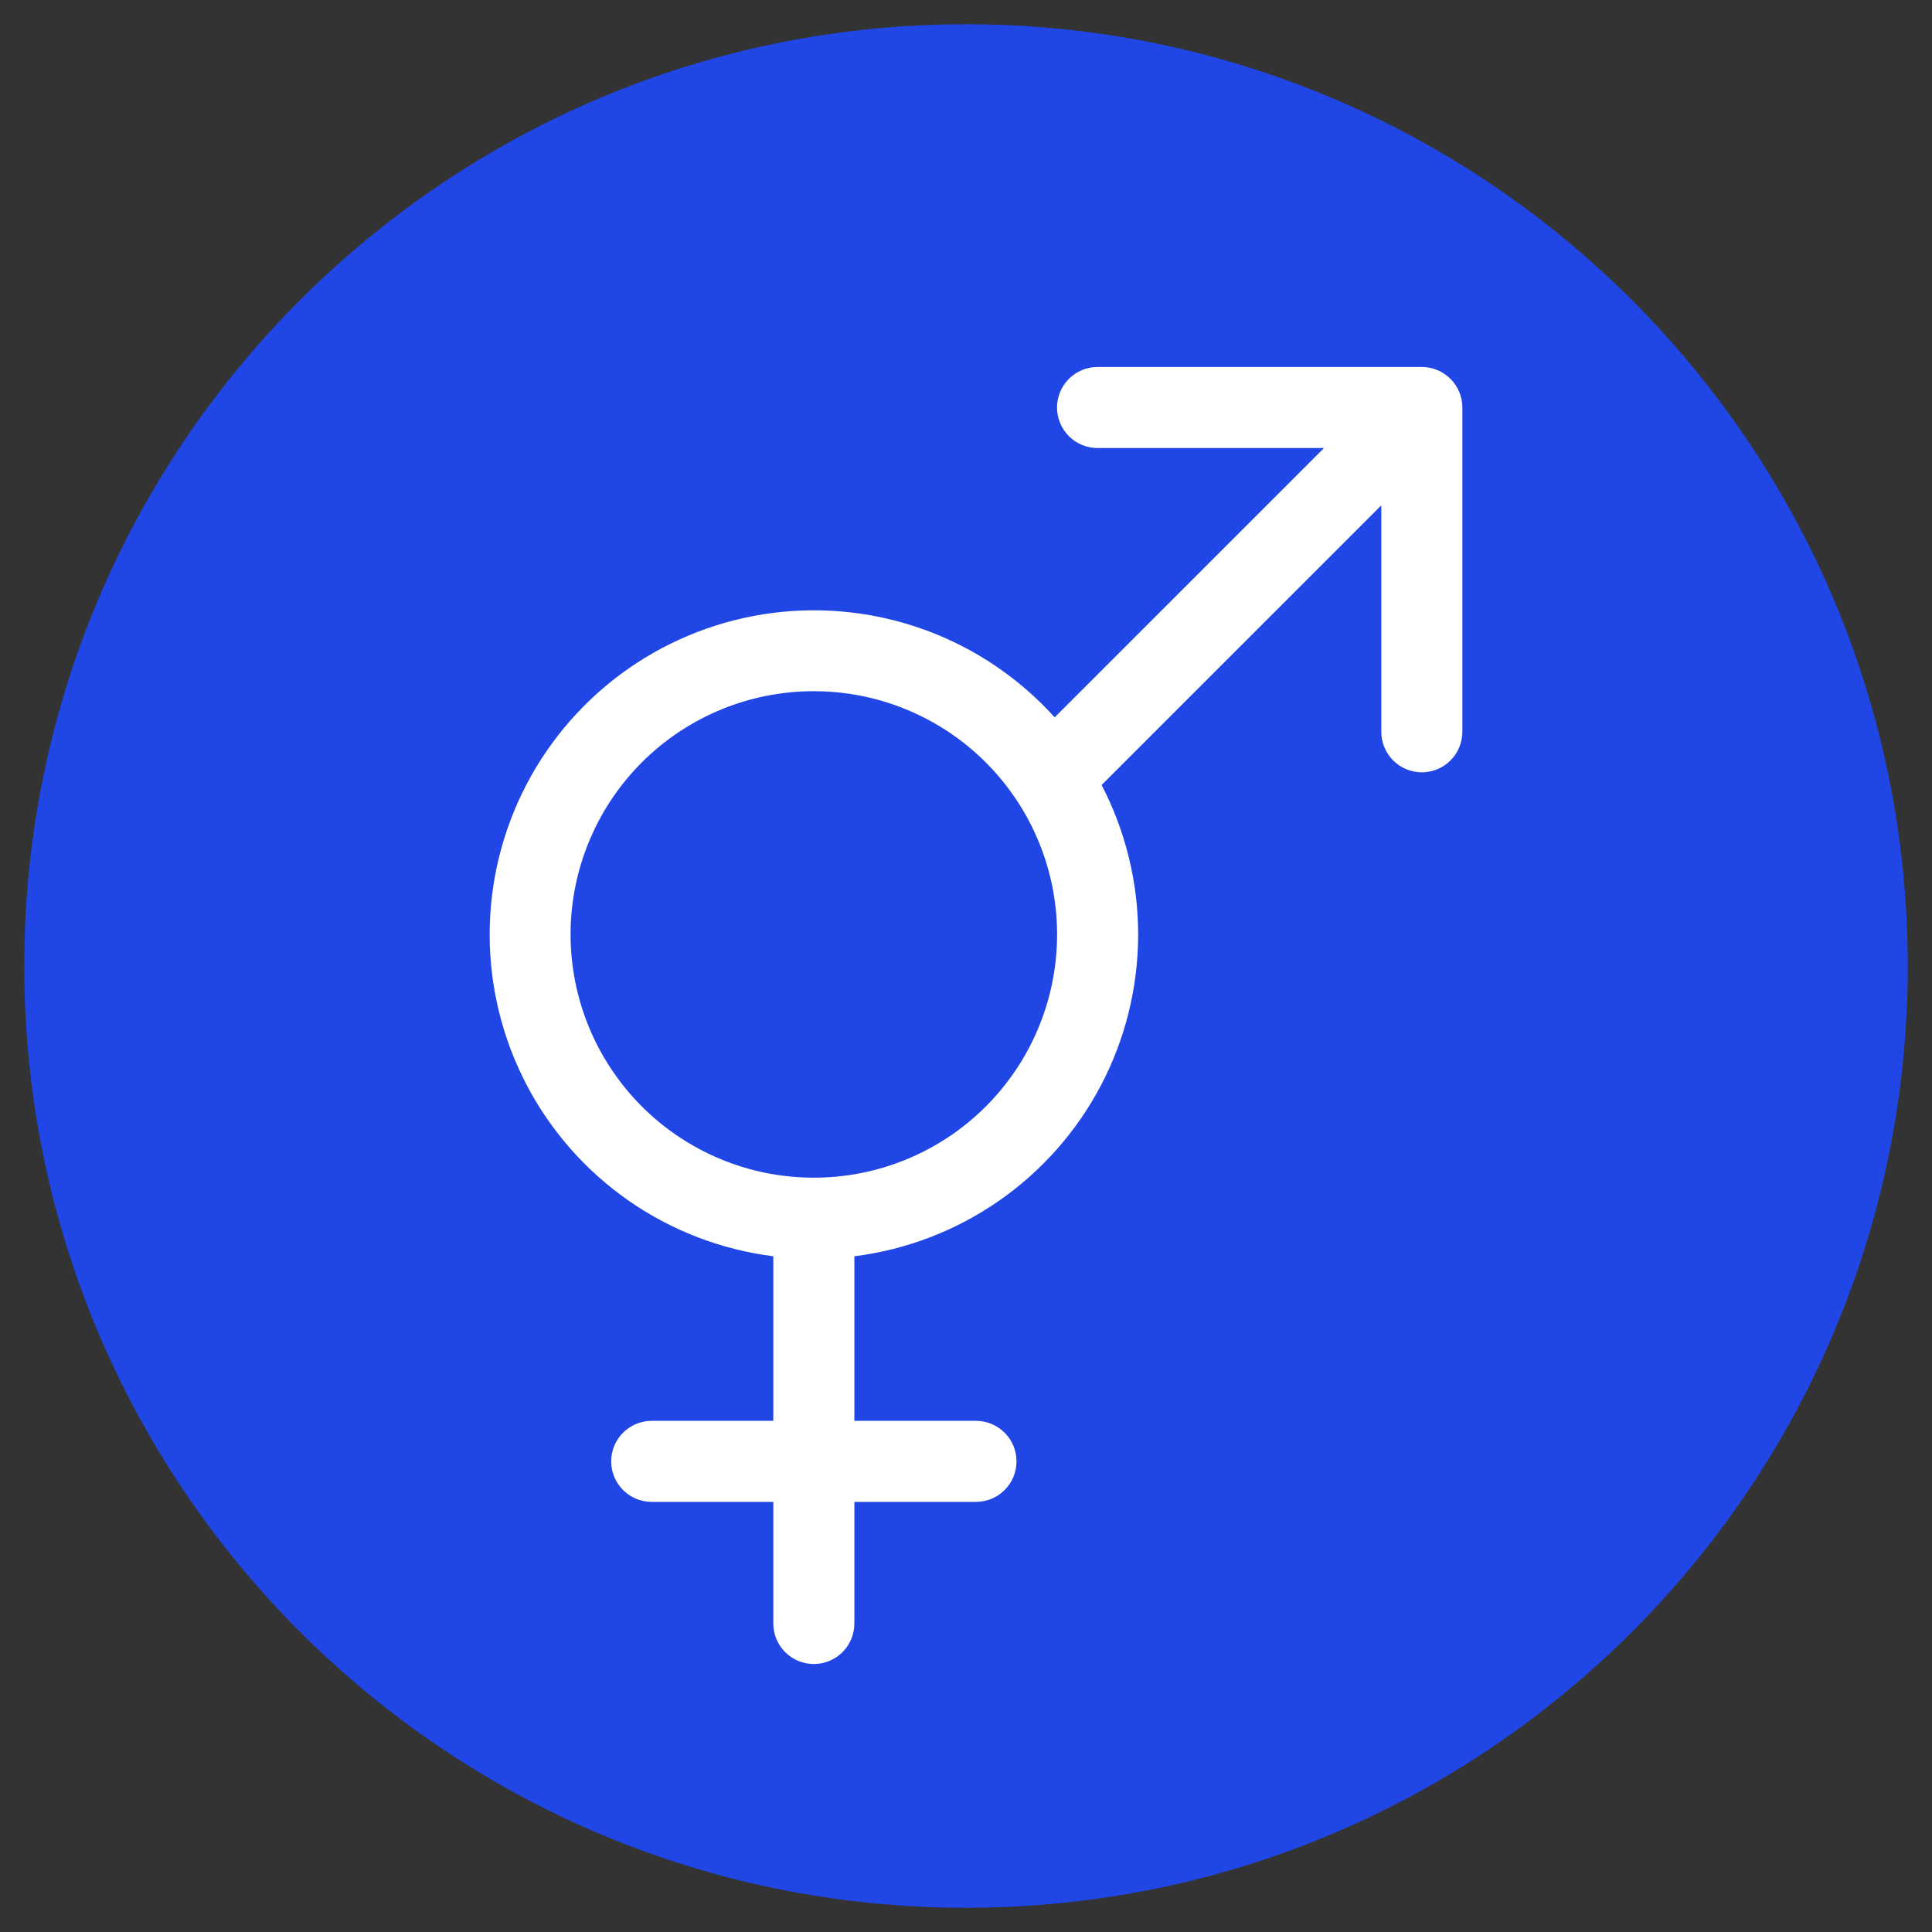 <svg xmlns="http://www.w3.org/2000/svg" xmlns:xlink="http://www.w3.org/1999/xlink" width="500" zoomAndPan="magnify" viewBox="0 0 375 375" height="500" preserveAspectRatio="xMidYMid meet" version="1.0"><rect x="0" y="0" width="375" height="375" fill="#333333" stroke="none"/><defs><clipPath id="a739398f58"><path d="M 4.703 4.703 L 370.297 4.703 L 370.297 370.297 L 4.703 370.297 Z M 4.703 4.703 " clip-rule="nonzero"/></clipPath><clipPath id="5966bacd3f"><path d="M 187.5 4.703 C 86.543 4.703 4.703 86.543 4.703 187.5 C 4.703 288.457 86.543 370.297 187.5 370.297 C 288.457 370.297 370.297 288.457 370.297 187.5 C 370.297 86.543 288.457 4.703 187.5 4.703 Z M 187.5 4.703 " clip-rule="nonzero"/></clipPath><clipPath id="a14c7cd848"><path d="M 95 71.23 L 283.898 71.23 L 283.898 323 L 95 323 Z M 95 71.23 " clip-rule="nonzero"/></clipPath></defs><g clip-path="url(#a739398f58)"><g clip-path="url(#5966bacd3f)"><path fill="#2046e5" d="M 4.703 4.703 L 370.297 4.703 L 370.297 370.297 L 4.703 370.297 Z M 4.703 4.703 " fill-opacity="1" fill-rule="nonzero"/></g></g><g clip-path="url(#a14c7cd848)"><path fill="#ffffff" d="M 213.035 86.965 C 212.52 86.965 212.008 86.914 211.5 86.816 C 210.996 86.715 210.504 86.566 210.027 86.367 C 209.547 86.168 209.094 85.926 208.664 85.641 C 208.234 85.352 207.84 85.027 207.473 84.66 C 207.109 84.297 206.781 83.898 206.496 83.469 C 206.207 83.039 205.965 82.586 205.77 82.109 C 205.57 81.633 205.422 81.141 205.32 80.633 C 205.219 80.125 205.168 79.613 205.168 79.098 C 205.168 78.582 205.219 78.07 205.32 77.562 C 205.422 77.059 205.57 76.566 205.77 76.086 C 205.965 75.609 206.207 75.156 206.496 74.727 C 206.781 74.297 207.109 73.902 207.473 73.535 C 207.84 73.172 208.234 72.844 208.664 72.559 C 209.094 72.27 209.547 72.027 210.027 71.832 C 210.504 71.633 210.996 71.484 211.5 71.383 C 212.008 71.281 212.52 71.23 213.035 71.23 L 275.977 71.23 C 276.492 71.23 277.004 71.281 277.508 71.383 C 278.016 71.484 278.508 71.633 278.984 71.832 C 279.461 72.027 279.918 72.27 280.348 72.559 C 280.773 72.844 281.172 73.172 281.539 73.535 C 281.902 73.902 282.23 74.297 282.516 74.727 C 282.805 75.156 283.047 75.609 283.242 76.086 C 283.441 76.566 283.59 77.059 283.691 77.562 C 283.793 78.07 283.844 78.582 283.844 79.098 L 283.844 142.035 C 283.844 142.555 283.793 143.066 283.691 143.57 C 283.59 144.078 283.441 144.57 283.242 145.047 C 283.047 145.523 282.805 145.977 282.516 146.406 C 282.23 146.836 281.902 147.234 281.539 147.602 C 281.172 147.965 280.773 148.293 280.348 148.578 C 279.918 148.867 279.461 149.109 278.984 149.305 C 278.508 149.504 278.016 149.652 277.508 149.754 C 277.004 149.855 276.492 149.906 275.977 149.906 C 275.457 149.906 274.945 149.855 274.441 149.754 C 273.934 149.652 273.441 149.504 272.965 149.305 C 272.488 149.109 272.035 148.867 271.605 148.578 C 271.176 148.293 270.777 147.965 270.41 147.602 C 270.047 147.234 269.719 146.836 269.434 146.406 C 269.145 145.977 268.902 145.523 268.707 145.047 C 268.508 144.57 268.359 144.078 268.258 143.57 C 268.156 143.066 268.109 142.555 268.109 142.035 L 268.109 98.09 L 213.824 152.375 C 214.406 153.496 214.953 154.633 215.465 155.785 C 215.98 156.938 216.457 158.105 216.902 159.285 C 217.344 160.469 217.754 161.664 218.125 162.871 C 218.496 164.074 218.832 165.293 219.129 166.52 C 219.426 167.746 219.688 168.98 219.914 170.223 C 220.137 171.465 220.324 172.711 220.473 173.965 C 220.621 175.219 220.734 176.477 220.805 177.734 C 220.879 178.996 220.914 180.258 220.914 181.52 C 220.91 182.781 220.871 184.043 220.789 185.305 C 220.711 186.562 220.598 187.82 220.441 189.07 C 220.289 190.324 220.098 191.57 219.867 192.812 C 219.641 194.055 219.371 195.289 219.07 196.512 C 218.766 197.738 218.426 198.953 218.051 200.16 C 217.672 201.363 217.262 202.555 216.812 203.738 C 216.367 204.918 215.883 206.082 215.363 207.234 C 214.844 208.383 214.293 209.52 213.707 210.637 C 213.121 211.754 212.5 212.852 211.848 213.934 C 211.195 215.016 210.512 216.074 209.793 217.113 C 209.078 218.152 208.332 219.168 207.555 220.164 C 206.777 221.16 205.969 222.129 205.133 223.074 C 204.297 224.02 203.434 224.941 202.543 225.832 C 201.652 226.727 200.734 227.594 199.789 228.434 C 198.848 229.27 197.879 230.082 196.887 230.863 C 195.895 231.641 194.879 232.391 193.844 233.109 C 192.805 233.832 191.746 234.52 190.668 235.176 C 189.59 235.828 188.492 236.453 187.379 237.043 C 186.262 237.633 185.129 238.188 183.98 238.711 C 182.828 239.23 181.664 239.719 180.484 240.168 C 179.309 240.621 178.117 241.035 176.914 241.414 C 175.707 241.797 174.496 242.141 173.27 242.445 C 172.047 242.754 170.812 243.023 169.57 243.254 C 168.332 243.488 167.086 243.684 165.832 243.84 L 165.832 275.781 L 189.434 275.781 C 189.949 275.781 190.461 275.832 190.969 275.934 C 191.477 276.031 191.969 276.184 192.445 276.379 C 192.922 276.578 193.375 276.82 193.805 277.105 C 194.234 277.395 194.633 277.719 194.996 278.086 C 195.363 278.449 195.688 278.848 195.977 279.277 C 196.262 279.707 196.504 280.16 196.703 280.637 C 196.902 281.113 197.051 281.605 197.152 282.113 C 197.25 282.621 197.301 283.133 197.301 283.648 C 197.301 284.164 197.25 284.676 197.152 285.184 C 197.051 285.691 196.902 286.184 196.703 286.66 C 196.504 287.137 196.262 287.59 195.977 288.02 C 195.688 288.449 195.363 288.848 194.996 289.211 C 194.633 289.578 194.234 289.902 193.805 290.191 C 193.375 290.477 192.922 290.719 192.445 290.918 C 191.969 291.113 191.477 291.266 190.969 291.363 C 190.461 291.465 189.949 291.516 189.434 291.516 L 165.832 291.516 L 165.832 315.117 C 165.832 315.633 165.781 316.145 165.68 316.652 C 165.582 317.16 165.43 317.652 165.234 318.129 C 165.035 318.605 164.793 319.059 164.508 319.488 C 164.219 319.918 163.895 320.316 163.527 320.68 C 163.164 321.047 162.766 321.371 162.336 321.66 C 161.906 321.945 161.453 322.188 160.977 322.387 C 160.5 322.582 160.008 322.734 159.5 322.832 C 158.992 322.934 158.48 322.984 157.965 322.984 C 157.449 322.984 156.938 322.934 156.43 322.832 C 155.922 322.734 155.434 322.582 154.953 322.387 C 154.477 322.188 154.023 321.945 153.594 321.66 C 153.164 321.371 152.766 321.047 152.402 320.68 C 152.035 320.316 151.711 319.918 151.422 319.488 C 151.137 319.059 150.895 318.605 150.695 318.129 C 150.5 317.652 150.352 317.16 150.25 316.652 C 150.148 316.145 150.098 315.633 150.098 315.117 L 150.098 291.516 L 126.496 291.516 C 125.98 291.516 125.469 291.465 124.961 291.363 C 124.453 291.266 123.961 291.113 123.484 290.918 C 123.008 290.719 122.555 290.477 122.125 290.191 C 121.695 289.902 121.297 289.578 120.934 289.211 C 120.566 288.848 120.242 288.449 119.953 288.02 C 119.668 287.59 119.426 287.137 119.227 286.66 C 119.031 286.184 118.879 285.691 118.781 285.184 C 118.68 284.676 118.629 284.164 118.629 283.648 C 118.629 283.133 118.68 282.621 118.781 282.113 C 118.879 281.605 119.031 281.113 119.227 280.637 C 119.426 280.16 119.668 279.707 119.953 279.277 C 120.242 278.848 120.566 278.449 120.934 278.086 C 121.297 277.719 121.695 277.395 122.125 277.105 C 122.555 276.82 123.008 276.578 123.484 276.379 C 123.961 276.184 124.453 276.031 124.961 275.934 C 125.469 275.832 125.98 275.781 126.496 275.781 L 150.098 275.781 L 150.098 243.84 C 148.844 243.684 147.598 243.484 146.355 243.254 C 145.113 243.02 143.879 242.75 142.656 242.441 C 141.43 242.133 140.215 241.789 139.012 241.406 C 137.805 241.027 136.613 240.609 135.434 240.156 C 134.254 239.707 133.09 239.219 131.941 238.695 C 130.789 238.172 129.656 237.617 128.539 237.023 C 127.422 236.434 126.324 235.809 125.246 235.152 C 124.168 234.496 123.109 233.805 122.07 233.086 C 121.035 232.363 120.02 231.613 119.027 230.832 C 118.035 230.051 117.066 229.238 116.125 228.398 C 115.18 227.559 114.262 226.691 113.371 225.793 C 112.48 224.898 111.617 223.977 110.781 223.031 C 109.945 222.082 109.141 221.109 108.363 220.113 C 107.586 219.121 106.84 218.102 106.121 217.059 C 105.406 216.02 104.723 214.957 104.07 213.875 C 103.418 212.793 102.801 211.691 102.215 210.574 C 101.629 209.453 101.078 208.316 100.562 207.164 C 100.043 206.012 99.562 204.844 99.113 203.664 C 98.668 202.48 98.258 201.289 97.883 200.082 C 97.508 198.875 97.168 197.66 96.867 196.434 C 96.566 195.203 96.301 193.969 96.074 192.727 C 95.844 191.484 95.656 190.238 95.504 188.984 C 95.352 187.727 95.238 186.473 95.16 185.211 C 95.082 183.949 95.043 182.688 95.043 181.422 C 95.043 180.16 95.082 178.898 95.156 177.637 C 95.23 176.375 95.344 175.117 95.496 173.863 C 95.648 172.609 95.836 171.359 96.062 170.117 C 96.289 168.875 96.555 167.641 96.855 166.414 C 97.156 165.188 97.492 163.969 97.867 162.762 C 98.242 161.555 98.648 160.363 99.098 159.18 C 99.543 157.996 100.023 156.832 100.539 155.676 C 101.055 154.523 101.605 153.387 102.191 152.27 C 102.777 151.148 103.395 150.047 104.043 148.965 C 104.695 147.883 105.379 146.82 106.094 145.777 C 106.809 144.734 107.555 143.719 108.332 142.719 C 109.105 141.723 109.914 140.75 110.746 139.805 C 111.582 138.855 112.445 137.934 113.336 137.035 C 114.227 136.141 115.141 135.273 116.086 134.43 C 117.027 133.59 117.996 132.777 118.988 131.996 C 119.977 131.211 120.992 130.461 122.031 129.738 C 123.066 129.016 124.125 128.328 125.203 127.668 C 126.281 127.012 127.379 126.387 128.496 125.793 C 129.609 125.203 130.742 124.645 131.895 124.121 C 133.043 123.598 134.207 123.109 135.387 122.656 C 136.566 122.203 137.758 121.785 138.961 121.402 C 140.164 121.02 141.379 120.676 142.605 120.367 C 143.828 120.059 145.062 119.785 146.305 119.551 C 147.547 119.316 148.793 119.121 150.047 118.961 C 151.301 118.801 152.559 118.68 153.816 118.598 C 155.078 118.512 156.34 118.469 157.602 118.461 C 158.867 118.453 160.129 118.484 161.391 118.551 C 162.652 118.621 163.91 118.727 165.164 118.871 C 166.422 119.016 167.668 119.195 168.914 119.414 C 170.156 119.637 171.395 119.891 172.621 120.184 C 173.852 120.48 175.07 120.809 176.277 121.176 C 177.488 121.543 178.684 121.949 179.867 122.387 C 181.055 122.824 182.223 123.301 183.379 123.809 C 184.535 124.32 185.676 124.863 186.797 125.441 C 187.922 126.02 189.027 126.633 190.113 127.277 C 191.199 127.922 192.266 128.598 193.309 129.309 C 194.355 130.02 195.379 130.758 196.379 131.527 C 197.383 132.301 198.359 133.098 199.312 133.93 C 200.262 134.758 201.191 135.617 202.09 136.5 C 202.992 137.387 203.867 138.297 204.711 139.234 L 256.984 86.965 Z M 197.348 155.348 C 196.496 154.059 195.582 152.812 194.609 151.613 C 193.633 150.41 192.602 149.262 191.516 148.16 C 190.426 147.062 189.289 146.02 188.098 145.031 C 186.906 144.043 185.672 143.117 184.391 142.25 C 183.109 141.387 181.789 140.586 180.426 139.848 C 179.066 139.113 177.676 138.445 176.25 137.848 C 174.824 137.246 173.371 136.719 171.895 136.262 C 170.418 135.805 168.922 135.422 167.406 135.113 C 165.891 134.805 164.363 134.57 162.824 134.41 C 161.285 134.25 159.742 134.168 158.195 134.16 C 156.652 134.152 155.109 134.219 153.566 134.363 C 152.027 134.508 150.5 134.727 148.98 135.02 C 147.461 135.312 145.961 135.68 144.48 136.121 C 142.996 136.562 141.539 137.078 140.109 137.66 C 138.676 138.246 137.277 138.898 135.91 139.621 C 134.543 140.344 133.215 141.133 131.922 141.984 C 130.633 142.836 129.387 143.75 128.188 144.727 C 126.988 145.703 125.836 146.734 124.738 147.82 C 123.641 148.91 122.598 150.047 121.609 151.238 C 120.621 152.43 119.695 153.668 118.832 154.949 C 117.965 156.23 117.164 157.551 116.43 158.91 C 115.695 160.27 115.027 161.664 114.43 163.09 C 113.828 164.516 113.301 165.969 112.844 167.445 C 112.391 168.922 112.008 170.422 111.699 171.934 C 111.391 173.449 111.156 174.977 110.996 176.516 C 110.836 178.055 110.754 179.598 110.746 181.145 C 110.738 182.691 110.809 184.234 110.953 185.773 C 111.098 187.312 111.316 188.84 111.609 190.359 C 111.906 191.879 112.273 193.379 112.715 194.859 C 113.156 196.344 113.672 197.797 114.258 199.23 C 114.84 200.66 115.496 202.062 116.219 203.43 C 116.941 204.797 117.727 206.125 118.582 207.414 C 119.434 208.703 120.348 209.949 121.324 211.148 C 122.297 212.348 123.332 213.5 124.418 214.598 C 125.508 215.695 126.645 216.738 127.836 217.727 C 129.027 218.711 130.262 219.637 131.543 220.504 C 132.828 221.367 134.148 222.168 135.508 222.906 C 136.867 223.641 138.262 224.309 139.688 224.906 C 141.113 225.504 142.562 226.031 144.043 226.488 C 145.52 226.945 147.016 227.328 148.531 227.637 C 150.047 227.945 151.57 228.18 153.109 228.336 C 154.648 228.496 156.191 228.578 157.738 228.586 C 159.285 228.594 160.828 228.527 162.367 228.383 C 163.906 228.238 165.434 228.02 166.953 227.727 C 168.469 227.43 169.969 227.062 171.453 226.621 C 172.934 226.18 174.391 225.664 175.824 225.082 C 177.254 224.496 178.652 223.844 180.02 223.121 C 181.387 222.398 182.715 221.609 184.008 220.758 C 185.297 219.906 186.539 218.992 187.742 218.016 C 188.941 217.039 190.09 216.008 191.188 214.922 C 192.289 213.832 193.332 212.691 194.316 211.504 C 195.305 210.312 196.23 209.074 197.094 207.793 C 197.961 206.512 198.762 205.191 199.496 203.832 C 200.23 202.473 200.898 201.078 201.496 199.652 C 202.098 198.227 202.625 196.773 203.078 195.297 C 203.535 193.82 203.918 192.324 204.227 190.809 C 204.535 189.293 204.77 187.766 204.93 186.23 C 205.09 184.691 205.172 183.148 205.18 181.602 C 205.188 180.055 205.117 178.512 204.973 176.973 C 204.828 175.434 204.609 173.906 204.316 172.387 C 204.023 170.867 203.652 169.367 203.211 167.887 C 202.77 166.406 202.258 164.949 201.672 163.516 C 201.086 162.086 200.434 160.688 199.711 159.32 C 198.988 157.953 198.203 156.621 197.348 155.332 Z M 197.348 155.348 " fill-opacity="1" fill-rule="evenodd"/></g></svg>